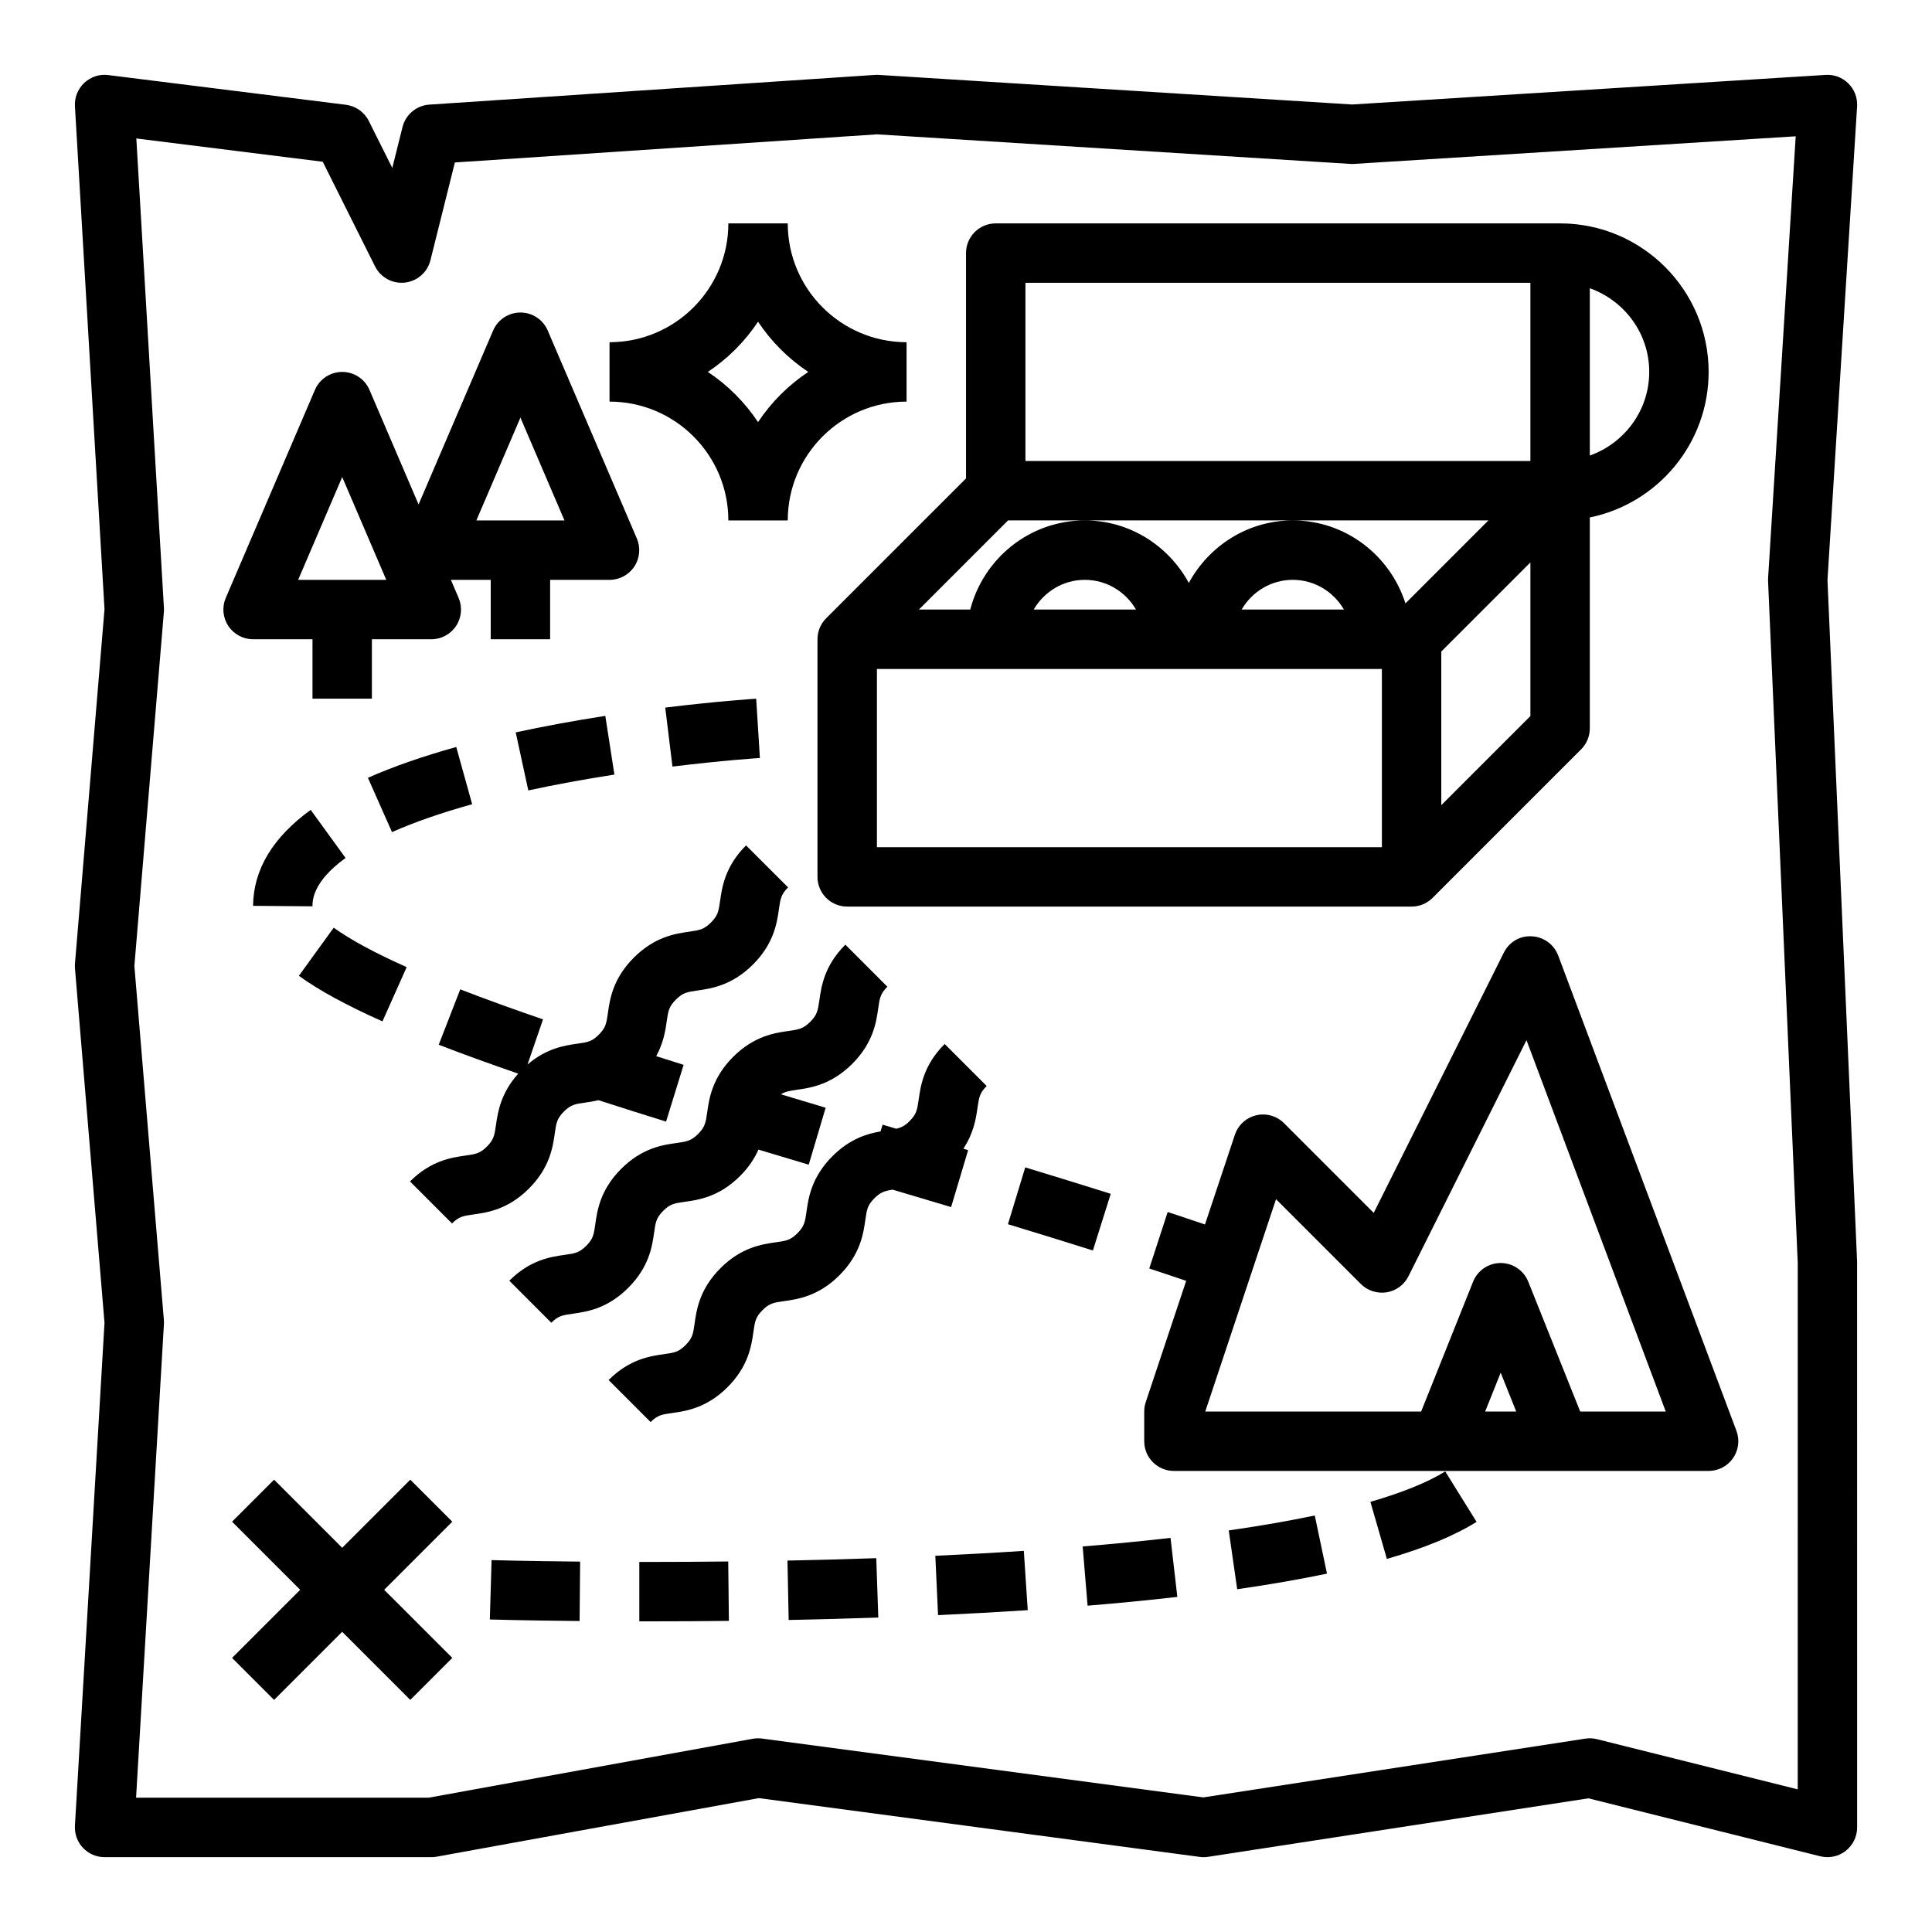 <?xml version="1.0" encoding="UTF-8"?>
<!-- Uploaded to: ICON Repo, www.svgrepo.com, Generator: ICON Repo Mixer Tools -->
<svg fill="#000000" width="800px" height="800px" version="1.1" viewBox="144 144 512 512" xmlns="http://www.w3.org/2000/svg">
 <g>
  <path d="m628.3 297.73 7.848-125.53c0.141-2.258-0.691-4.461-2.289-6.059-1.594-1.594-3.773-2.445-6.059-2.289l-125.46 7.84-125.46-7.844c-0.336-0.027-0.672-0.02-1.016 0.004l-118.08 7.871c-3.41 0.227-6.285 2.629-7.113 5.941l-2.711 10.844-6.227-12.453c-1.176-2.352-3.457-3.965-6.066-4.289l-62.977-7.871c-2.324-0.305-4.652 0.469-6.356 2.066-1.707 1.598-2.613 3.875-2.477 6.207l7.836 133.27-7.824 93.906c-0.035 0.434-0.035 0.871 0 1.309l7.824 93.906-7.836 133.27c-0.129 2.164 0.641 4.285 2.129 5.863s3.562 2.473 5.731 2.473h86.594c0.473 0 0.941-0.043 1.406-0.125l85.375-15.52 116.85 15.578c0.75 0.109 1.508 0.094 2.238-0.023l100.77-15.5 61.434 15.359c0.625 0.152 1.266 0.23 1.906 0.23 1.738 0 3.449-0.578 4.844-1.668 1.906-1.492 3.027-3.781 3.027-6.203l-0.008-149.91zm-7.883 320.47-53.195-13.301c-1.016-0.258-2.074-0.309-3.106-0.141l-101.22 15.57-116.96-15.594c-0.812-0.102-1.637-0.086-2.449 0.059l-85.895 15.617h-77.531l7.379-125.49c0.023-0.367 0.02-0.746-0.012-1.113l-7.816-93.809 7.816-93.812c0.031-0.367 0.035-0.746 0.012-1.113l-7.312-124.38 49.402 6.172 13.859 27.723c1.477 2.945 4.621 4.652 7.898 4.305 3.273-0.359 5.981-2.723 6.781-5.914l6.481-25.926 111.85-7.457 125.45 7.84c0.332 0.023 0.652 0.023 0.984 0l117.05-7.316-7.316 117.05c-0.02 0.277-0.02 0.559-0.008 0.836l7.863 180.71z"/>
  <path d="m362.95 307.84c-1.426 1.422-2.309 3.391-2.309 5.566v62.977c0 4.348 3.523 7.871 7.871 7.871h149.57c2.176 0 4.144-0.883 5.566-2.309l39.359-39.359c1.477-1.473 2.309-3.477 2.309-5.562v-55.898c17.941-3.656 31.488-19.559 31.488-38.566 0-21.703-17.66-39.359-39.359-39.359h-149.57c-4.348 0-7.871 3.523-7.871 7.871v59.715zm153.51-3.938c-4.059-12.699-15.836-21.984-29.863-21.984-11.934 0-22.211 6.75-27.551 16.562-5.34-9.812-15.617-16.562-27.551-16.562-14.629 0-26.848 10.074-30.371 23.617h-13.602l23.617-23.617h127.3zm-16.309 1.633h-27.109c2.731-4.684 7.754-7.871 13.555-7.871 5.805 0 10.824 3.188 13.555 7.871zm-55.102 0h-27.109c2.731-4.684 7.75-7.871 13.555-7.871 5.801 0 10.824 3.188 13.555 7.871zm65.164 62.977h-133.82v-47.23h133.82zm15.742-11.133v-40.715l23.617-23.617v40.715zm55.105-114.82c0 10.25-6.602 18.906-15.742 22.164v-44.332c9.141 3.262 15.742 11.918 15.742 22.168zm-165.31-23.617h133.82v47.23l-133.82 0.004z"/>
  <path d="m337.02 281.92h15.742c0-17.363 14.125-31.488 31.488-31.488v-15.742c-17.363 0-31.488-14.125-31.488-31.488h-15.742c0 17.363-14.125 31.488-31.488 31.488v15.742c17.363 0 31.488 14.125 31.488 31.488zm7.871-52.668c3.504 5.273 8.031 9.805 13.309 13.309-5.277 3.504-9.805 8.031-13.309 13.305-3.504-5.273-8.031-9.801-13.309-13.305 5.277-3.504 9.805-8.031 13.309-13.309z"/>
  <path d="m252.73 536.13-18.047 18.051-18.051-18.051-11.133 11.133 18.051 18.051-18.051 18.047 11.133 11.133 18.051-18.051 18.047 18.051 11.133-11.133-18.051-18.047 18.051-18.051z"/>
  <path d="m235.58 371.37-9.242-12.746c-10.055 7.289-15.191 15.844-15.27 25.43l15.742 0.129c0.012-1.605 0.055-6.496 8.77-12.812z"/>
  <path d="m264.91 341.96c-8.883 2.469-16.758 5.215-23.41 8.164l6.379 14.391c5.949-2.637 13.098-5.125 21.25-7.387z"/>
  <path d="m280.67 338.09 3.336 15.383c7.098-1.539 14.777-2.953 22.82-4.199l-2.414-15.559c-8.348 1.297-16.34 2.769-23.742 4.375z"/>
  <path d="m251.77 400.3c-8.449-3.769-14.953-7.289-19.336-10.453l-9.227 12.754c5.332 3.859 12.578 7.809 22.148 12.078z"/>
  <path d="m322.21 347.15c13.543-1.66 23.074-2.266 23.172-2.273l-0.984-15.715c-0.402 0.027-10.055 0.637-24.102 2.356z"/>
  <path d="m433.63 475.39 4.727-15.016c-7.418-2.336-15-4.676-22.66-7.004l-4.582 15.059c7.617 2.316 15.141 4.641 22.516 6.961z"/>
  <path d="m391.87 556.3 0.723 15.73c7.887-0.363 15.844-0.805 23.77-1.32l-1.039-15.715c-7.816 0.516-15.672 0.949-23.453 1.305z"/>
  <path d="m352.69 557.57 0.316 15.742c7.672-0.156 15.629-0.367 23.754-0.645l-0.539-15.738c-8.051 0.277-15.938 0.488-23.531 0.641z"/>
  <path d="m430.92 553.83 1.301 15.691c8.086-0.668 16.055-1.438 23.785-2.324l-1.801-15.645c-7.566 0.871-15.367 1.625-23.285 2.277z"/>
  <path d="m273.81 573.18s9.031 0.27 23.789 0.406l0.145-15.742c-14.523-0.137-23.426-0.398-23.469-0.398z"/>
  <path d="m507.17 542 4.367 15.129c10.035-2.902 17.812-6.113 23.773-9.816l-8.309-13.371c-4.656 2.891-11.328 5.602-19.832 8.059z"/>
  <path d="m315.91 557.93-2.488-0.004v15.742l2.449 0.004c6.578 0 13.727-0.035 21.293-0.121l-0.176-15.742c-7.508 0.086-14.594 0.121-21.078 0.121z"/>
  <path d="m469.63 549.58 2.238 15.582c8.656-1.246 16.664-2.637 23.797-4.137l-3.238-15.406c-6.809 1.434-14.48 2.766-22.797 3.961z"/>
  <path d="m556.94 397.23c-1.098-2.934-3.832-4.93-6.961-5.098-3.211-0.215-6.055 1.547-7.453 4.34l-34.477 68.953-23.766-23.766c-1.926-1.934-4.731-2.723-7.375-2.094-2.652 0.625-4.793 2.582-5.656 5.168l-7.922 23.77c-3.285-1.102-6.5-2.203-9.883-3.309l-4.883 14.969c3.348 1.09 6.535 2.184 9.785 3.277l-10.715 32.145c-0.27 0.801-0.402 1.645-0.402 2.488v7.871c0 4.348 3.523 7.871 7.871 7.871h141.7c2.582 0 5-1.266 6.469-3.387 1.473-2.125 1.805-4.832 0.902-7.25zm-19.359 120.84 4.117-10.293 4.117 10.293zm25.191 0-13.766-34.414c-1.199-2.984-4.09-4.945-7.309-4.945s-6.113 1.961-7.312 4.945l-13.766 34.414h-57.215l18.758-56.277 22.48 22.48c1.785 1.785 4.328 2.586 6.828 2.207 2.5-0.406 4.648-1.988 5.781-4.25l31.285-62.574 36.906 98.414z"/>
  <path d="m291.03 444.32c0.395-2.754 0.559-3.891 2.406-5.742 1.844-1.844 2.984-2.008 5.731-2.394 1.02-0.145 2.195-0.324 3.465-0.613 5.844 1.879 11.734 3.762 17.883 5.664l4.652-15.043c-2.496-0.77-4.809-1.527-7.258-2.297 1.93-3.551 2.43-6.801 2.777-9.219 0.395-2.762 0.559-3.898 2.422-5.758 1.863-1.867 3.004-2.031 5.769-2.43 3.621-0.523 9.094-1.312 14.664-6.875 5.574-5.574 6.363-11.047 6.879-14.668 0.395-2.762 0.562-3.91 2.43-5.773l-11.141-11.133c-5.566 5.57-6.356 11.043-6.871 14.664-0.398 2.762-0.562 3.906-2.43 5.773-1.867 1.863-3.008 2.031-5.777 2.43-3.621 0.523-9.094 1.312-14.66 6.875-5.57 5.57-6.356 11.039-6.867 14.664-0.395 2.758-0.559 3.898-2.414 5.754-1.844 1.844-2.984 2.008-5.731 2.394-3.297 0.469-8.125 1.195-13.16 5.512l4.106-11.957c-7.828-2.688-15.184-5.34-21.93-7.961l-5.707 14.676c6.5 2.523 13.586 5.082 21.066 7.664-4.637 5.184-5.406 10.188-5.891 13.574-0.391 2.754-0.555 3.894-2.406 5.746-1.848 1.848-2.988 2.012-5.734 2.398-3.621 0.516-9.086 1.293-14.648 6.852l11.133 11.133c1.844-1.844 2.984-2.008 5.731-2.394 3.621-0.516 9.09-1.293 14.652-6.852 5.566-5.57 6.344-11.043 6.859-14.664z"/>
  <path d="m369.86 425.92c5.566-5.57 6.356-11.043 6.871-14.664 0.398-2.762 0.562-3.906 2.43-5.769l-11.133-11.141c-5.574 5.574-6.363 11.047-6.879 14.668-0.398 2.762-0.562 3.91-2.426 5.773-1.867 1.867-3.012 2.031-5.777 2.43-3.621 0.52-9.094 1.309-14.668 6.875-5.562 5.57-6.348 11.039-6.859 14.66-0.395 2.758-0.562 3.898-2.418 5.758-1.844 1.844-2.984 2.008-5.727 2.394-3.621 0.512-9.09 1.289-14.652 6.848-5.566 5.566-6.348 11.035-6.859 14.656-0.391 2.754-0.555 3.894-2.406 5.746-1.848 1.848-2.988 2.012-5.734 2.398-3.621 0.516-9.09 1.293-14.652 6.848l11.133 11.141c1.844-1.848 2.984-2.012 5.734-2.398 3.617-0.516 9.09-1.293 14.652-6.856 5.566-5.566 6.348-11.035 6.859-14.656 0.391-2.754 0.555-3.894 2.406-5.746 1.844-1.844 2.984-2.008 5.727-2.394 3.621-0.512 9.09-1.289 14.652-6.848 2.398-2.398 3.875-4.769 4.859-6.988 4.434 1.332 8.832 2.656 13.328 3.996l4.488-15.09c-4.008-1.191-7.914-2.371-11.871-3.559 1.16-0.727 2.301-0.918 4.25-1.199 3.621-0.523 9.098-1.309 14.672-6.883z"/>
  <path d="m373.32 467.3c0.395-2.758 0.559-3.898 2.414-5.754 1.625-1.621 2.762-1.957 4.828-2.277l15.492 4.617 4.512-15.082-1.27-0.379c2.769-4.18 3.352-8.062 3.754-10.848 0.398-2.762 0.562-3.91 2.43-5.777l-11.133-11.133c-5.574 5.57-6.363 11.047-6.879 14.668-0.395 2.762-0.562 3.91-2.426 5.773-1.25 1.25-2.211 1.715-3.516 2.019l-3.633-1.082-0.531 1.789c-3.504 0.609-8.094 1.902-12.766 6.578-5.562 5.57-6.348 11.039-6.859 14.656-0.395 2.762-0.562 3.898-2.418 5.758-1.844 1.844-2.984 2.008-5.731 2.394-3.617 0.516-9.086 1.293-14.648 6.852-5.566 5.566-6.348 11.035-6.859 14.656-0.395 2.758-0.559 3.894-2.406 5.742-1.844 1.848-2.984 2.012-5.734 2.398-3.617 0.516-9.09 1.293-14.652 6.856l11.133 11.133c1.848-1.848 2.988-2.012 5.734-2.398 3.621-0.516 9.09-1.293 14.656-6.852 5.562-5.566 6.34-11.035 6.856-14.656 0.391-2.754 0.555-3.894 2.406-5.746 1.844-1.844 2.984-2.008 5.731-2.394 3.617-0.516 9.086-1.293 14.648-6.848 5.566-5.57 6.352-11.043 6.867-14.664z"/>
  <path d="m211.07 313.41h15.742v15.742h15.742v-15.742h15.742c2.644 0 5.117-1.328 6.574-3.539 1.457-2.207 1.707-5 0.66-7.434l-2.039-4.769h10.555v15.742h15.742v-15.742h15.742c2.644 0 5.117-1.328 6.574-3.539 1.457-2.207 1.707-5 0.66-7.434l-23.617-55.105c-1.234-2.894-4.082-4.773-7.231-4.773-3.148 0-5.996 1.875-7.234 4.769l-19.758 46.098-13.008-30.352c-1.234-2.894-4.082-4.769-7.231-4.769s-5.996 1.875-7.234 4.769l-23.617 55.105c-1.047 2.434-0.797 5.227 0.66 7.434 1.457 2.211 3.93 3.539 6.574 3.539zm70.848-58.738 11.676 27.25h-23.355zm-47.23 15.746 11.676 27.25h-23.355z"/>
 </g>
</svg>